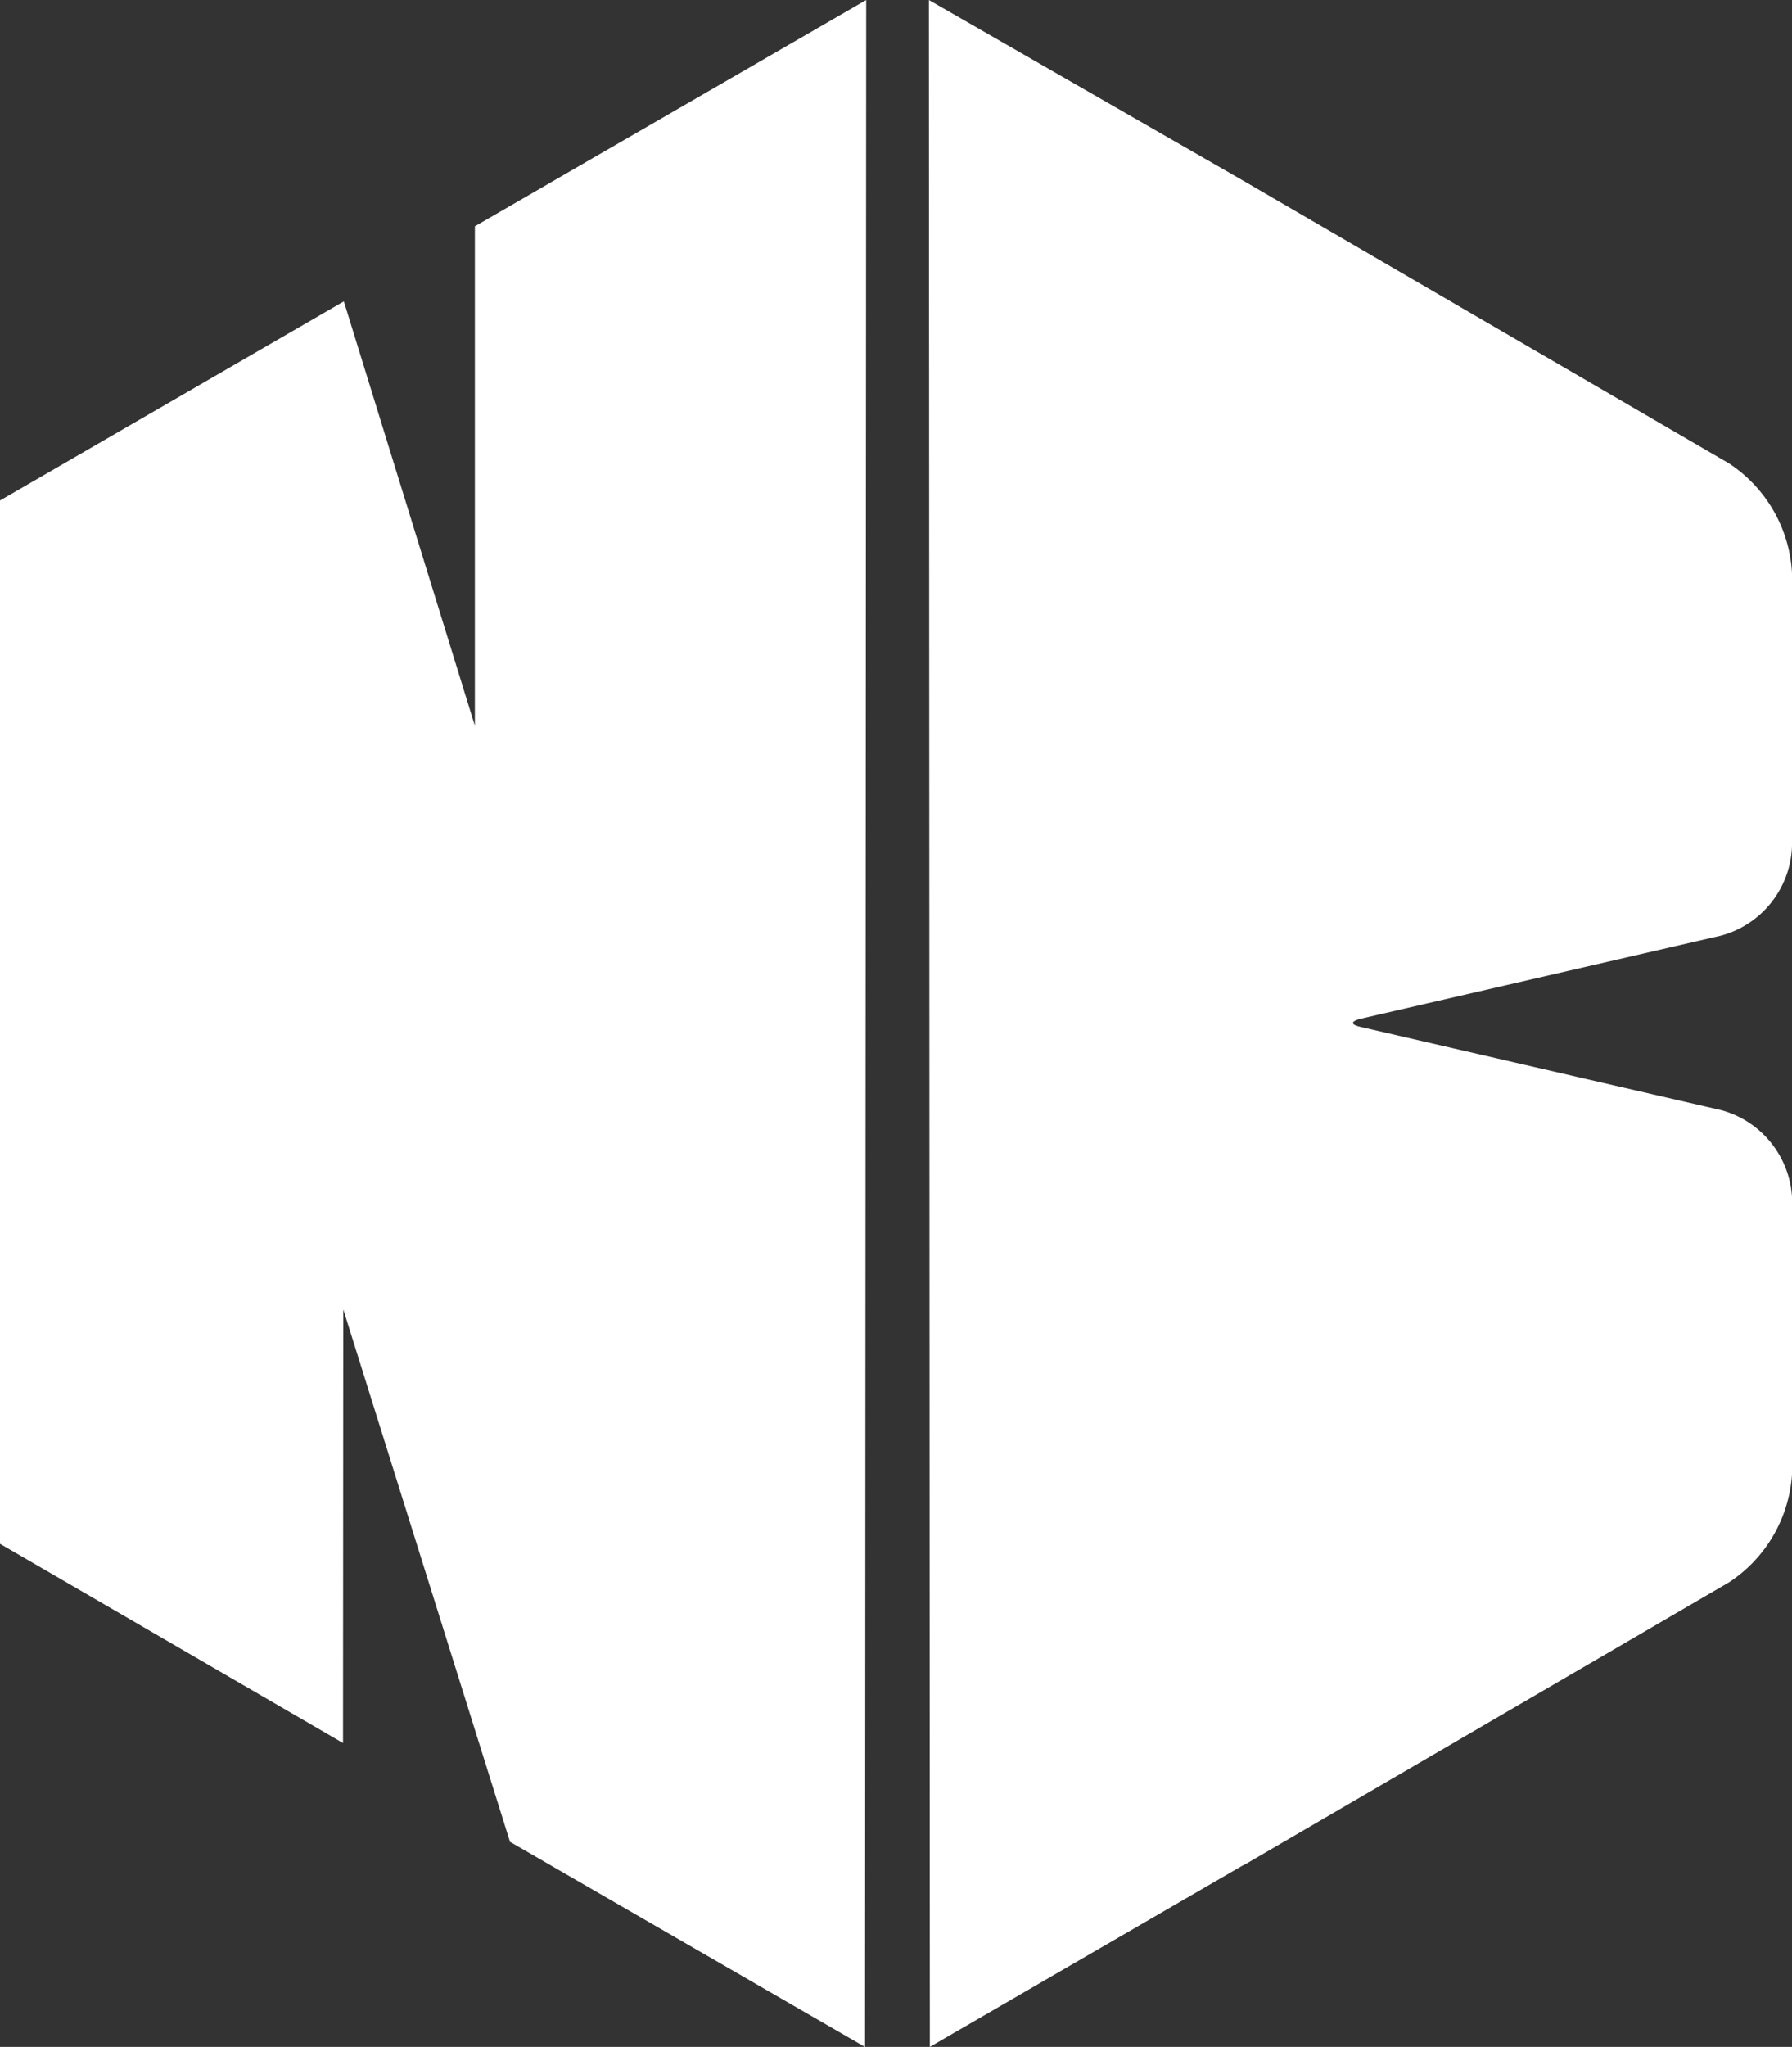 <svg xmlns="http://www.w3.org/2000/svg" width="43.507" height="49.665" viewBox="0 0 43.507 49.665"><rect x="0" y="0" width="43.507" height="49.665" fill="#333333" stroke="none"/><g transform="translate(-29.162 -21.054)"><g transform="translate(29.162 21.054)" style="isolation:isolate"><path d="M11.529,5.491V17.608L8.348,7.312,0,12.144V37.458l8.328,4.834L8.334,31.77l4.055,12.941,0-.118,0,.1,8.613,4.974L21.03,0Z" transform="translate(0 0)" fill="#fff" style="mix-blend-mode:multiply;isolation:isolate"/><path d="M119.014,24.721l8.761-2.02a2.333,2.333,0,0,0,1.722-2.164V13.9a3.409,3.409,0,0,0-1.527-2.655l-11.708-6.81L108.542,0l.023,49.665,7.577-4.391h0c.033-.016.065-.032.1-.051l11.731-6.833a3.409,3.409,0,0,0,1.527-2.655V29.1a2.333,2.333,0,0,0-1.722-2.164l-8.744-2.017c-.366-.084-.129-.168-.017-.2" transform="translate(-85.99 0)" fill="#fff" style="mix-blend-mode:multiply;isolation:isolate"/></g></g></svg>